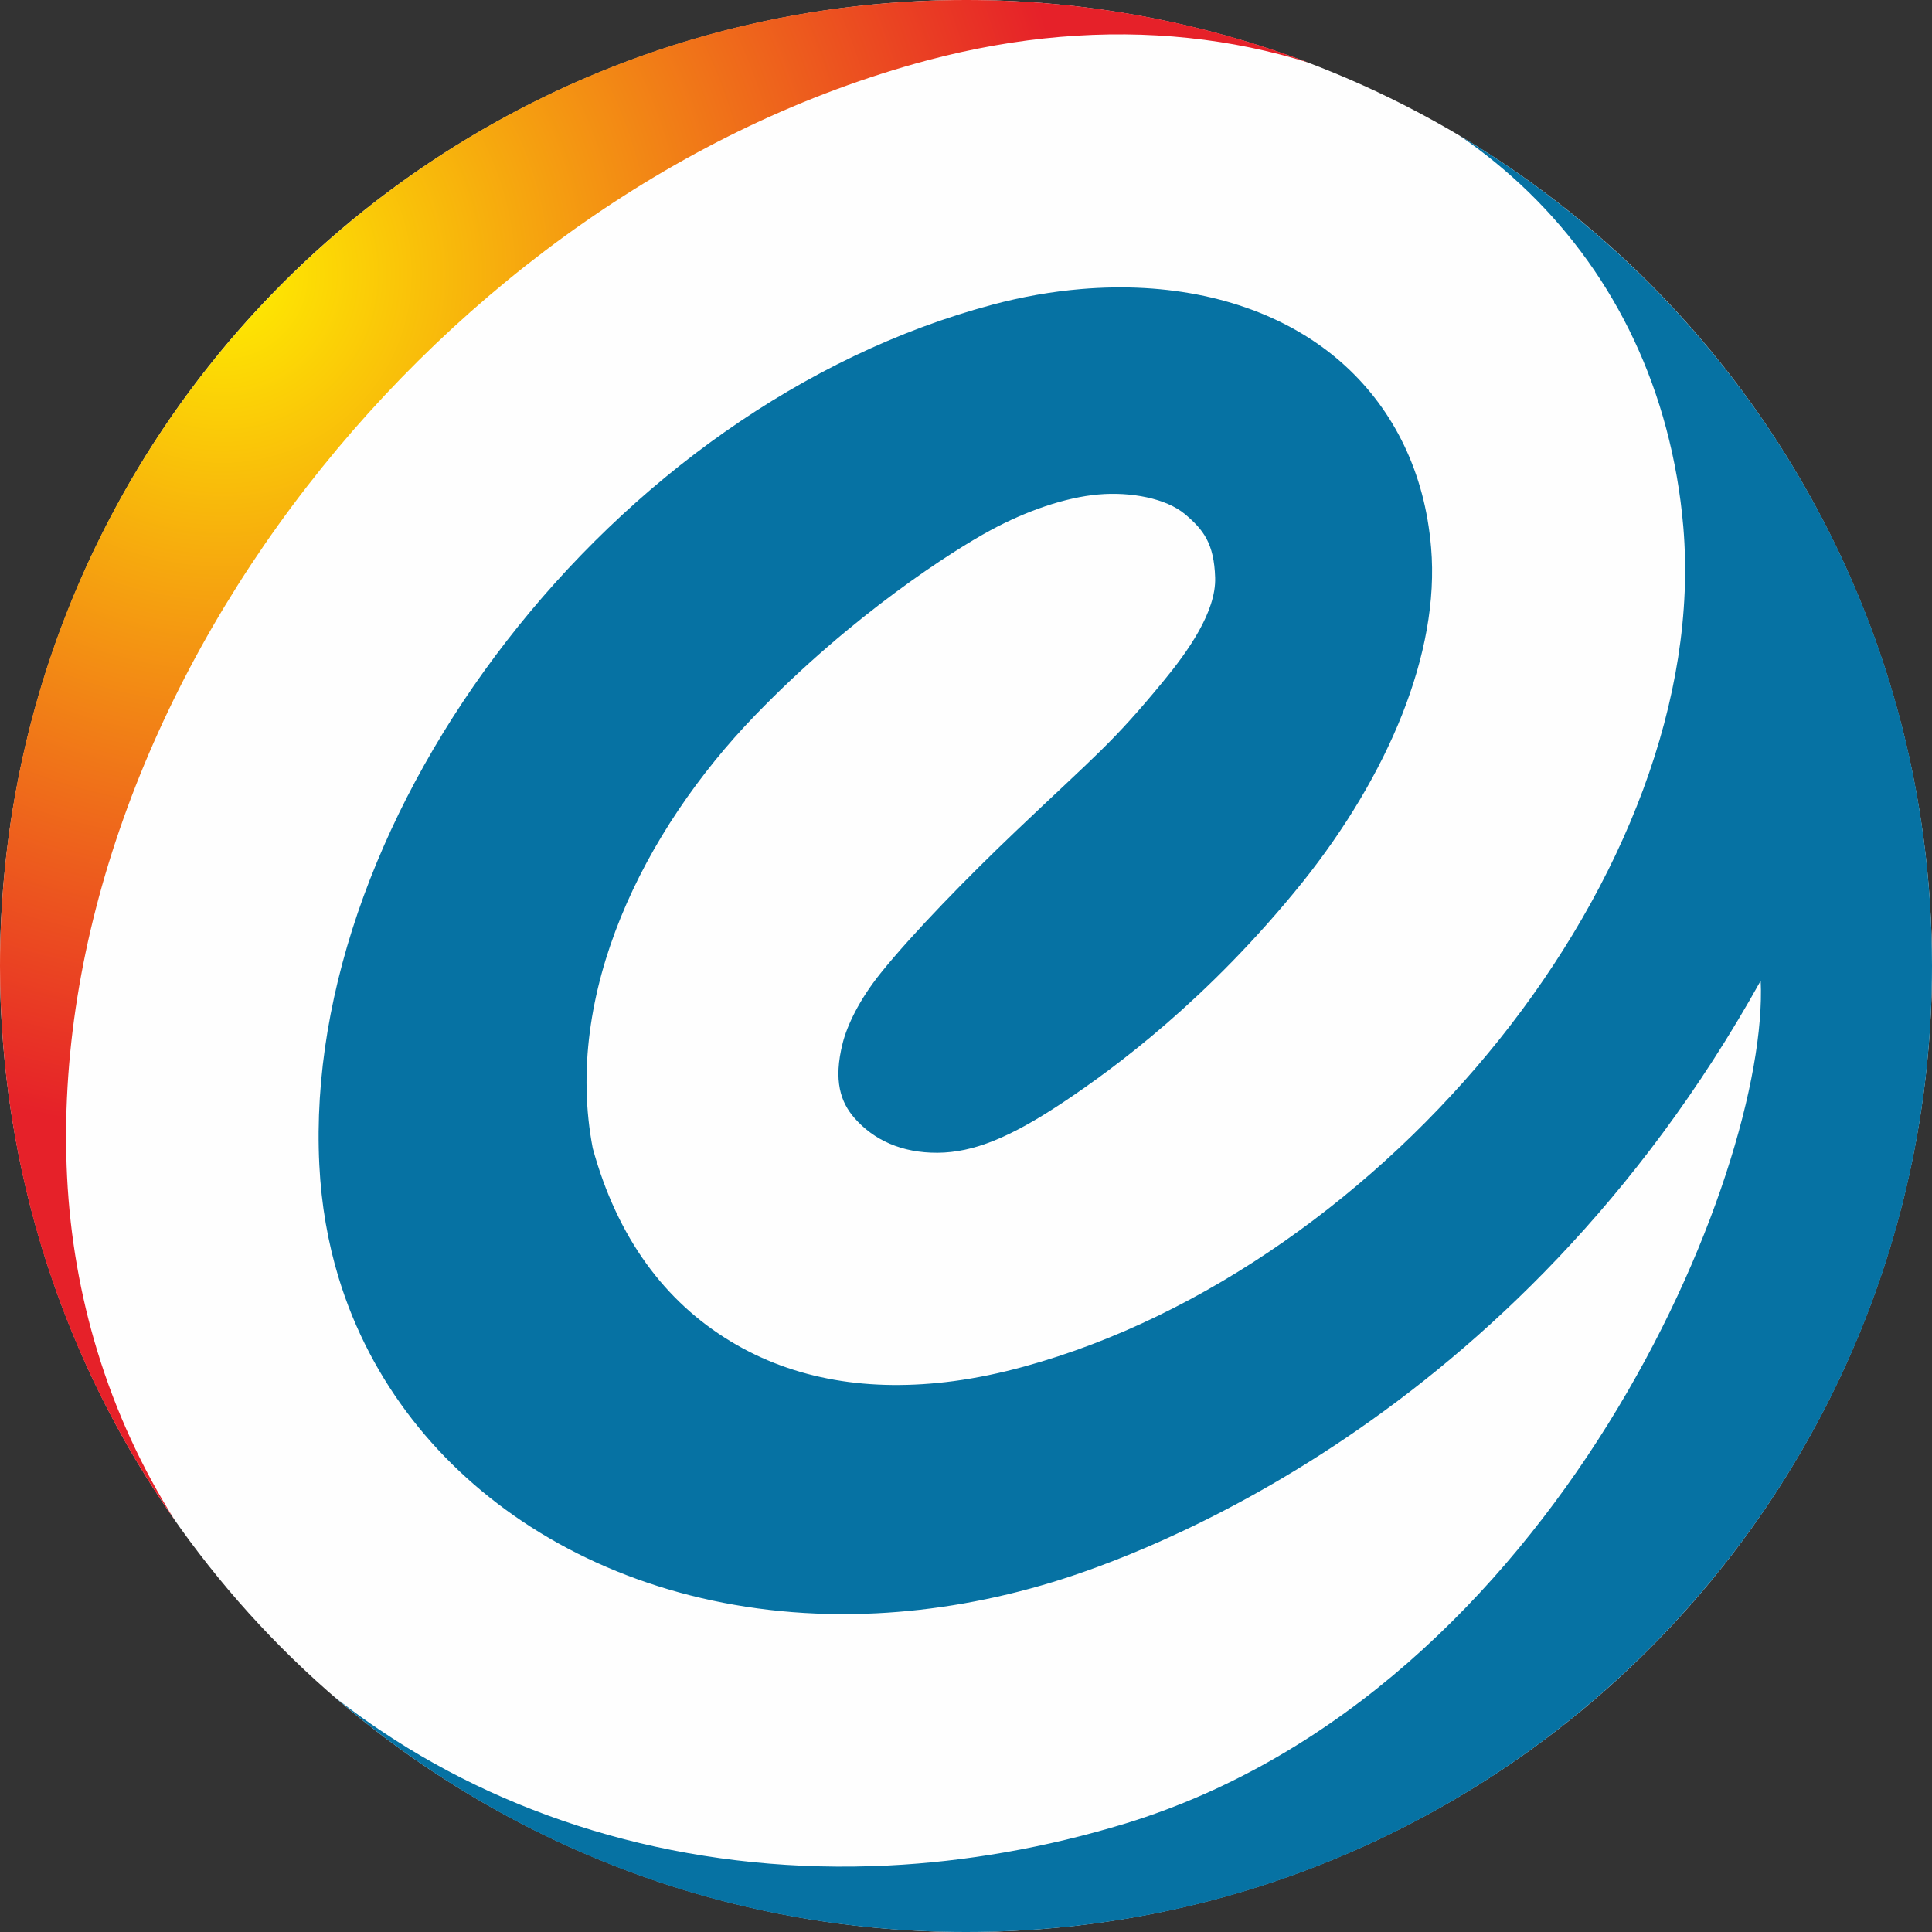 <?xml version="1.0" encoding="UTF-8"?>
<!DOCTYPE svg PUBLIC "-//W3C//DTD SVG 1.1//EN" "http://www.w3.org/Graphics/SVG/1.1/DTD/svg11.dtd">
<!-- Creator: CorelDRAW X8 -->
<svg xmlns="http://www.w3.org/2000/svg" xml:space="preserve" width="282.315mm" height="282.315mm" version="1.1" style="shape-rendering:geometricPrecision; text-rendering:geometricPrecision; image-rendering:optimizeQuality; fill-rule:evenodd; clip-rule:evenodd"
viewBox="0 0 56772 56772"
 xmlns:xlink="http://www.w3.org/1999/xlink">
 <rect x="0" y="0" width="56772" height="56772" fill="#333333" stroke="none"/>
 <defs>
  <style type="text/css">
   <![CDATA[
    .fil0 {fill:#FEFEFE}
    .fil1 {fill:#0672A3}
    .fil2 {fill:url(#id0)}
   ]]>
  </style>
  <radialGradient id="id0" gradientUnits="userSpaceOnUse" gradientTransform="matrix(1.414 -0 -0 1.414 -2706 -3328)" cx="6537.88" cy="8041.76" r="17870.5" fx="6537.88" fy="8041.76">
   <stop offset="0" style="stop-opacity:1; stop-color:#FFF000"/>
   <stop offset="1" style="stop-opacity:1; stop-color:#E62129"/>
  </radialGradient>
 </defs>
 <g id="图层_x0020_1">
  <circle class="fil0" cx="28386" cy="28386" r="28386"/>
  <g id="_1728130245808">
   <path class="fil1" d="M42868 3971c8324,4948 13904,14031 13904,24415 0,15674 -12712,28386 -28386,28386 -7104,0 -13599,-2611 -18578,-6925 570,452 1165,876 1783,1272 4057,2601 9095,3968 14512,3699 2269,-113 4610,-515 6980,-1237 12648,-3894 18914,-19138 18655,-24762 -7240,13020 -18331,16916 -20806,17671 -1757,535 -3494,833 -5178,917 -3839,190 -7362,-748 -10152,-2536 -2701,-1731 -4718,-4261 -5650,-7320 -316,-1037 -511,-2147 -569,-3323 -257,-5173 1890,-10734 5514,-15405 3623,-4671 8682,-8379 14267,-9870 880,-235 1749,-386 2597,-458 2578,-219 4877,294 6634,1394 1642,1027 2851,2611 3386,4615 132,493 224,1022 272,1587 264,3104 -1274,6700 -3781,9836 -2761,3429 -5533,5471 -7059,6483 -1525,1013 -2606,1457 -3661,1464 -1056,7 -1880,-375 -2446,-1024 -394,-452 -628,-1082 -342,-2204 129,-507 476,-1258 1116,-2053 934,-1162 2573,-2840 3972,-4171 2383,-2269 2817,-2565 4326,-4396 722,-874 1560,-2046 1529,-3052 -31,-1006 -345,-1411 -891,-1869 -546,-457 -1585,-661 -2549,-574 -965,87 -2103,477 -3174,1058 -1071,580 -4019,2445 -6903,5430 -3293,3409 -5644,8181 -4772,12723 722,2633 2121,4508 4054,5676 1862,1127 4086,1494 6554,1166 669,-89 1363,-233 2079,-430 5305,-1455 10367,-5124 13950,-9606 3634,-4544 5839,-10021 5409,-15067 -85,-997 -255,-1963 -504,-2895 -973,-3646 -3137,-6593 -6092,-8615z"/>
   <path class="fil2" d="M28386 0c3547,0 6941,653 10072,1842 -2249,-705 -4721,-978 -7307,-758 -1270,108 -2576,336 -3905,690 -7191,1920 -13646,6619 -18220,12515 -4653,5998 -7401,13308 -7055,20288 89,1783 393,3497 889,5125 544,1785 1315,3450 2280,4974 -3238,-4611 -5140,-10229 -5140,-16290 0,-15675 12711,-28386 28386,-28386z"/>
  </g>
 </g>
</svg>
